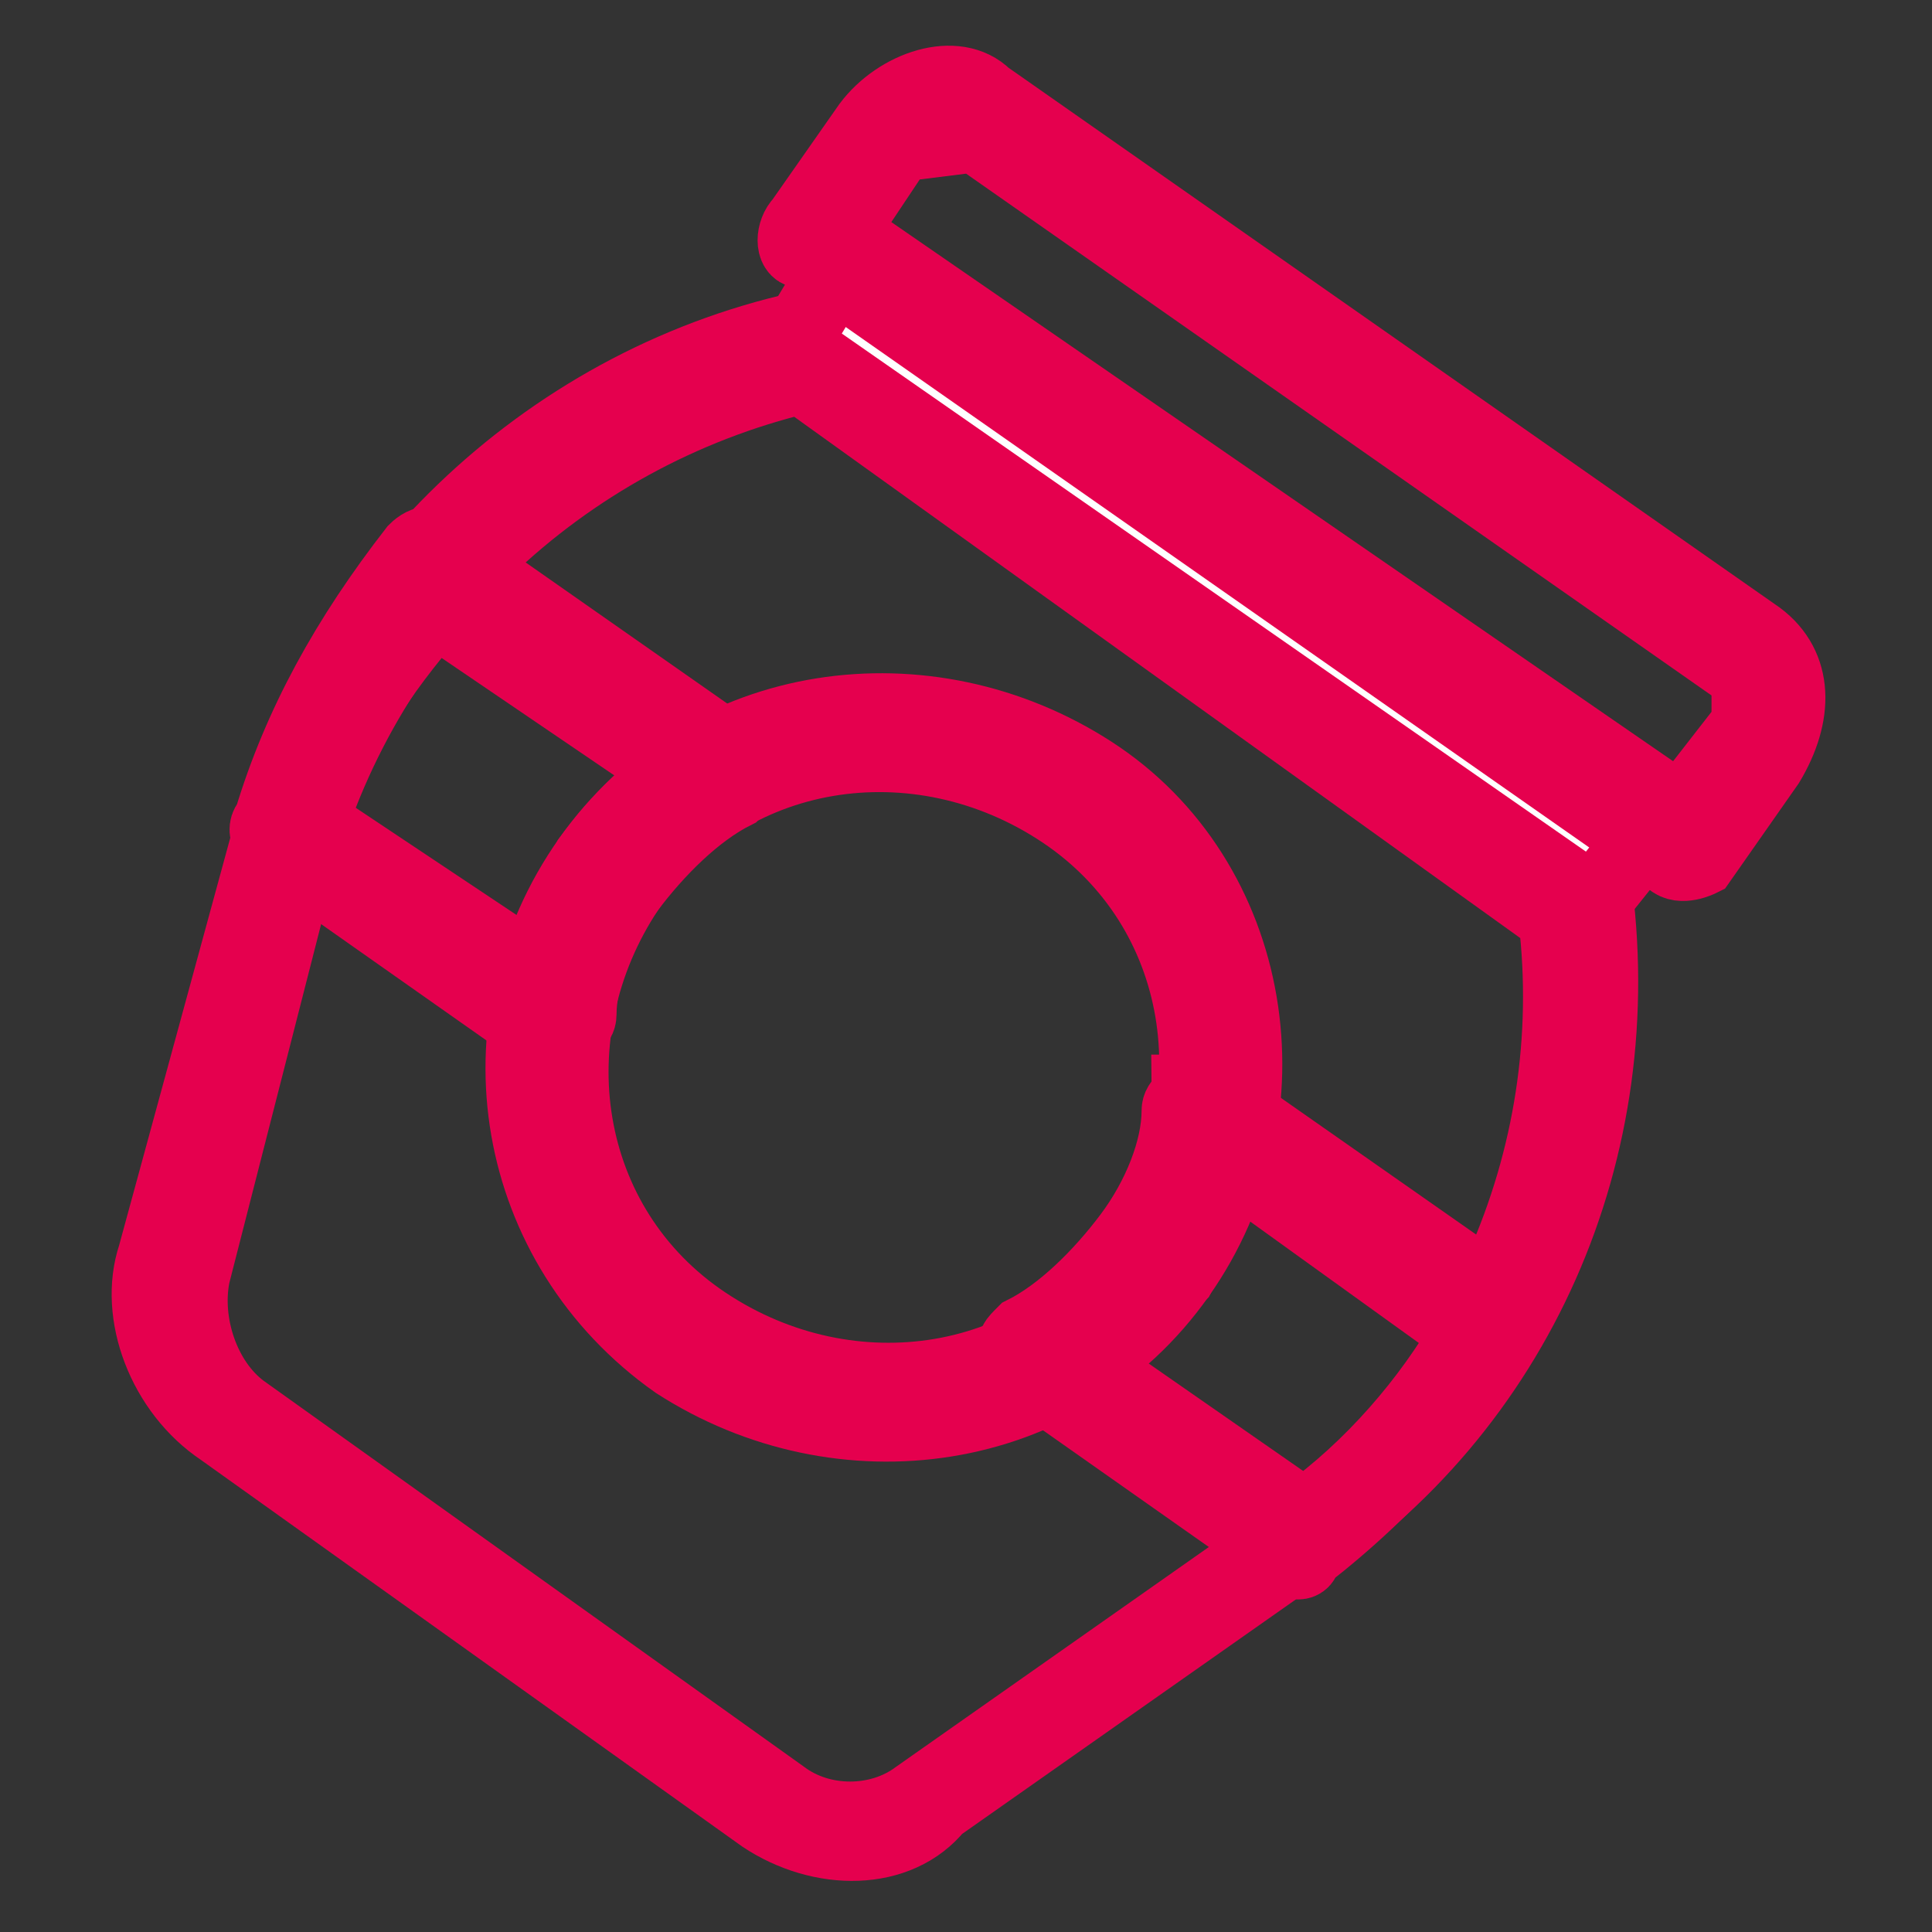 <svg xml:space="preserve" style="enable-background:new 0 0 20 20;" viewBox="0 0 20 20" y="0px" x="0px" xmlns:xlink="http://www.w3.org/1999/xlink" xmlns="http://www.w3.org/2000/svg" id="Layer_1" version="1.1">
<rect x="0" y="0" width="20" height="20" fill="#333333" stroke="none"/>
<style type="text/css">
	.st0{fill:#FFFFFF;stroke:#E5004E;stroke-width:0.765;stroke-miterlimit:10;}
</style>
<g>
	<path d="M7.9,18.8l-5.6-4c-0.6-0.4-0.9-1.2-0.7-1.8l1.2-4.4C3.5,6.1,5.6,4,8.3,3.4c0.1,0,0.1,0,0.2,0l8,5.6v0.1
		c0.4,2.8-0.8,5.5-3.1,7l-3.7,2.6C9.3,19.2,8.5,19.2,7.9,18.8z M8.3,3.9c-2.5,0.6-4.5,2.5-5.2,5L2,13.2c-0.1,0.5,0.1,1.1,0.5,1.4
		l5.6,4c0.4,0.3,1,0.3,1.4,0l3.7-2.6c2.1-1.5,3.2-4,2.9-6.5L8.3,3.9z" class="st0"></path>
	<path d="M16.3,9.2L8.4,3.7C8.2,3.6,8.2,3.5,8.3,3.4l0.3-0.5c0.1-0.1,0.2-0.1,0.3,0l8,5.6C17,8.5,17,8.6,17,8.7
		l-0.4,0.5C16.5,9.3,16.4,9.3,16.3,9.2z" class="st0"></path>
	<path d="M17.3,8.9l-9-6.3c-0.1,0-0.1-0.2,0-0.3l0.7-1C9.3,0.9,9.9,0.7,10.2,1l8,5.6c0.4,0.3,0.4,0.8,0.1,1.3l-0.7,1
		C17.6,8.9,17.4,9,17.3,8.9z M8.7,2.4l8.7,6l0.7-0.9V7l-8-5.6L9.3,1.5L8.7,2.4z" class="st0"></path>
	<path d="M7,14.1c-1.7-1.2-2.1-3.5-0.9-5.2S9.6,6.9,11.3,8s2.1,3.5,0.9,5.2S8.7,15.2,7,14.1z M11,8.4
		c-1.5-1-3.5-0.7-4.5,0.8s-0.7,3.5,0.8,4.5s3.5,0.7,4.5-0.8S12.5,9.4,11,8.4z" class="st0"></path>
	<path d="M5.6,10.7L2.9,8.8C2.8,8.7,2.7,8.6,2.8,8.5c0.3-1,0.8-1.9,1.5-2.8c0.1-0.1,0.2-0.1,0.3,0l3,2.1
		c0.1,0,0.1,0.1,0.1,0.2S7.6,8.2,7.6,8.2c-0.4,0.2-0.8,0.6-1.1,1C6.2,9.6,6,10.1,6,10.5c0,0.1-0.1,0.1-0.1,0.2
		C5.7,10.7,5.6,10.7,5.6,10.7z M3.2,8.5l2.4,1.6c0.1-0.4,0.3-0.8,0.5-1.2C6.4,8.5,6.7,8.2,7,8L4.5,6.3C3.9,7,3.5,7.6,3.2,8.5z" class="st0"></path>
	<path d="M13.3,16.1l-2.7-1.9c-0.1,0-0.1-0.1-0.1-0.2s0-0.1,0.1-0.2c0.4-0.2,0.8-0.6,1.1-1c0.3-0.4,0.5-0.9,0.5-1.3
		c0-0.1,0.1-0.1,0.1-0.2c0.1,0,0.2,0,0.2,0l3,2.1c0.1,0.1,0.1,0.2,0.1,0.3c-0.5,0.9-1.2,1.7-2.1,2.4C13.5,16.2,13.4,16.2,13.3,16.1z
		 M11.2,14.1l2.3,1.6c0.7-0.5,1.3-1.2,1.7-1.9L12.7,12c-0.1,0.4-0.3,0.8-0.5,1.2C11.9,13.5,11.6,13.8,11.2,14.1z" class="st0"></path>
</g>
</svg>
